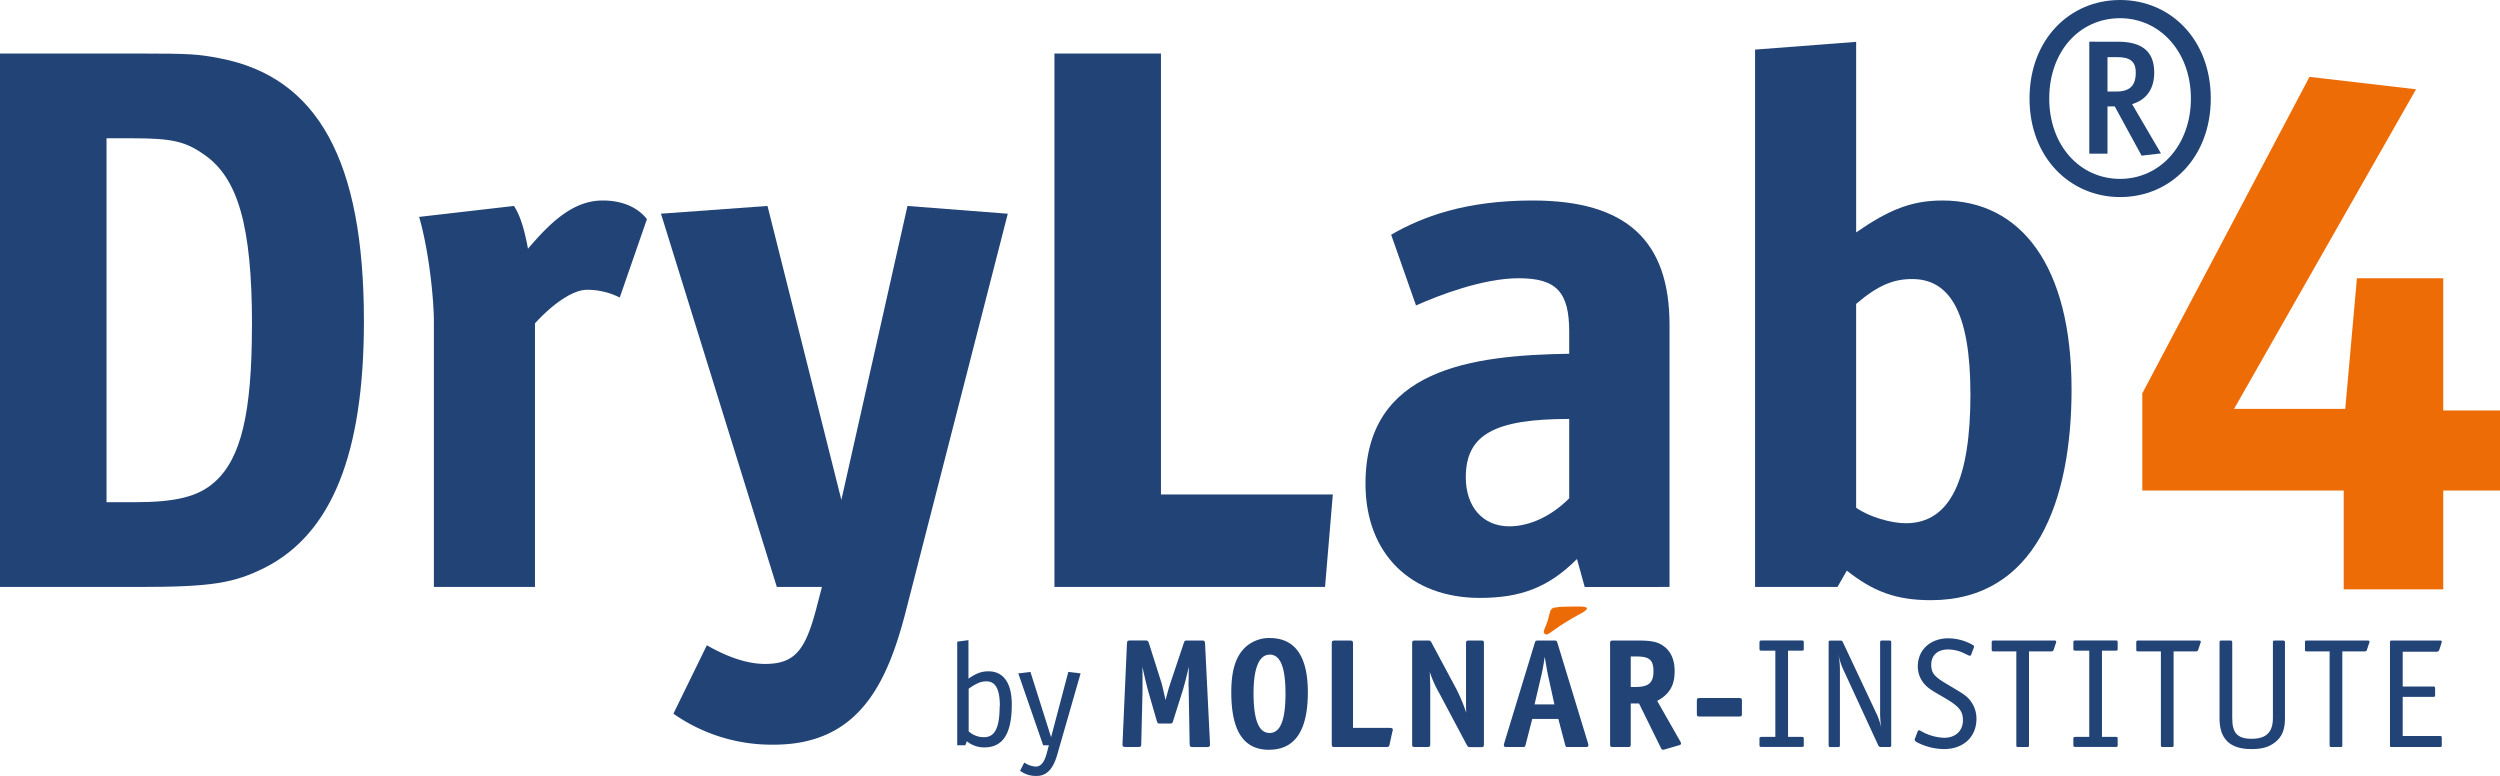 <?xml version="1.0" encoding="UTF-8"?>
<svg xmlns="http://www.w3.org/2000/svg" viewBox="0 0 968.21 300.53" width="968.21" height="300.53" x="0" y="0"><defs><style>.cls-1,.cls-2{fill:#214376;}.cls-2{fill-rule:evenodd;}.cls-3{fill:#ed6b06;}.cls-4{fill:#ed6c05;}</style></defs><title>logo_DryLab</title><g id="Layer_2" data-name="Layer 2"><g id="Layer_1-2" data-name="Layer 1"><path class="cls-1" d="M391.85,272.87c0-8.18-3.08-12.88-9.06-12.88-2.61,0-4.7.75-7.72,2.84V247.92l-4.35.58v40.14h3.13l.58-1.56a10.62,10.62,0,0,0,6.85,2.37c7.14,0,10.57-5.33,10.57-16.58Zm-4.7.63c0,8.3-1.86,12-6,12a8.7,8.7,0,0,1-6-2.26V266.72c3.08-2.15,4.76-2.84,6.91-2.84,3.6,0,5.17,3.24,5.17,9.62Z"/><path class="cls-1" d="M418.5,260.8l-4.76-.58-6.67,25.29-8-25.29-4.7.58L404,288.64h2.21l-.87,3.25c-.93,3.37-2.27,5-4.18,5a8.73,8.73,0,0,1-4.47-1.57l-1.63,3.19a10.22,10.22,0,0,0,6.39,2c4.52,0,6.67-3.65,8-8.23l9.05-31.5Z"/><path class="cls-2" d="M449.74,264.21l-4.8-15.16c-.31-.86-.43-1-1.35-1h-5.91c-1,0-1.17.18-1.23,1.23l-1.72,38.77v.37c0,.68.25.87,1.17.87h4.86c1.05,0,1.23-.12,1.23-1.24l.49-20.4V260.8l-.06-2.59c.86,4,1.78,7.79,2.21,9.27L448,279.17c.31,1,.37,1.05,1.35,1.05h3.63c1,0,1.05-.06,1.35-1l3.88-12.3c.61-2.11,1.23-4.46,2.22-8.72l-.07,2.41v2c-.06.86-.06,1.6-.06,2.16,0,.74,0,1.42.06,2.1l.37,21.21c.06,1.05.19,1.24,1.3,1.24h5.41c.86,0,1.17-.19,1.17-.87V288l-1.91-38.71c-.06-1.05-.24-1.23-1.23-1.23h-5.66c-1,0-1,.06-1.35,1l-5.05,15.09c-.55,1.55-1,3.1-1.54,5.2l-.49,1.79c-.68-3.15-1.29-5.81-1.6-6.92Z"/><path class="cls-2" d="M491.69,253.51c4.19,0,6.16,4.88,6.16,15.15s-2,15.21-6.16,15.21-6.15-4.95-6.21-15,2.15-15.33,6.21-15.33Zm-.18,36.85c10,0,15-7.42,15-22.26,0-14-5-21-14.76-21a13.6,13.6,0,0,0-9.6,3.71c-3.63,3.58-5.29,8.9-5.29,17.31,0,15,4.79,22.26,14.64,22.26Z"/><path class="cls-2" d="M524,249.3c0-1.05-.19-1.23-1.23-1.23H517c-1.1,0-1.23.18-1.23,1.23v38.77c0,1.11.13,1.24,1.23,1.24h19.88c.92,0,1.1-.13,1.29-1.05l1.1-5,.13-.37v-.37c0-.43-.31-.62-1.23-.62H524V249.3Z"/><path class="cls-2" d="M564,266.8l-9.47-17.68c-.5-1-.62-1.05-1.66-1.05h-4.74c-1.11,0-1.23.18-1.23,1.23v38.77c0,1.11.12,1.24,1.23,1.24h4.55c1,0,1.23-.13,1.23-1.24v-21.7c0-1.61-.06-2.35-.12-4.14l-.06-2a45.2,45.2,0,0,0,3.81,8.47l10.34,19.47c.55,1.05.67,1.18,1.72,1.18h3.88c1.1,0,1.22-.13,1.22-1.24V249.3c0-1.11-.12-1.23-1.22-1.23H569c-1.1,0-1.23.18-1.23,1.23v24.61l.07,2.11A66.35,66.35,0,0,0,564,266.8Z"/><path class="cls-2" d="M631.56,254.25h2.34c4.86,0,6.46,1.36,6.46,5.69,0,4.51-1.85,6.12-7.07,6.12h-1.73V254.25Zm17,5.69c0-4.08-1.23-7.17-3.63-9.21s-4.86-2.66-10.33-2.66H624.8c-1.11,0-1.24.18-1.24,1.23v38.59c0,1.29.13,1.42,1.24,1.42h5.53c1.11,0,1.23-.13,1.23-1.24V272.43h3.2l8.43,17.13c.31.62.49.8.86.8a2.5,2.5,0,0,0,.68-.12l5.29-1.55c.8-.19,1-.37,1-.74a1.59,1.59,0,0,0-.31-.87l-8.91-15.64c4.73-2.54,6.76-5.94,6.76-11.5Z"/><path class="cls-2" d="M657.16,271.56v4.7c0,1.12.13,1.24,1.23,1.24h15c1.1,0,1.23-.12,1.23-1.24v-4.7c0-1.05-.13-1.23-1.23-1.23h-15c-1.1,0-1.23.18-1.23,1.23Z"/><path class="cls-2" d="M697.78,252c.74,0,.79-.12.79-.86v-2.23c0-.74-.05-.86-.79-.86H682.27c-.74,0-.86.12-.86.86v2.23c0,.74.12.86.86.86h5.29v33.39h-5.29c-.74,0-.86.07-.86.81v2.29c0,.67.12.8.86.8h15.51c.74,0,.79-.13.79-.8v-2.29c0-.74-.05-.81-.79-.81h-5.3V252Z"/><path class="cls-2" d="M726.88,276.7l-13.17-28a.85.85,0,0,0-.86-.61H709c-.67,0-.8.12-.8.86v39.58c0,.67.13.8.8.8h2.71c.74,0,.86-.13.86-.8V259.26a27.65,27.65,0,0,0-.37-4.52l-.24-1.42a27.2,27.2,0,0,0,1.78,5.69l13.72,29.74a1,1,0,0,0,.92.56h3.26c.68,0,.8-.13.8-.8V248.93c0-.74-.12-.86-.8-.86H729c-.74,0-.86.12-.86.86v27.58a36.94,36.94,0,0,0,.43,5.26,30.94,30.94,0,0,0-1.66-5.07Z"/><path class="cls-2" d="M741.57,286.53c0,.31.25.61.8.92a23.45,23.45,0,0,0,10.46,2.66c7.57,0,12.62-4.7,12.62-11.75a11.26,11.26,0,0,0-2-6.49c-1.3-1.85-2.28-2.66-5.91-4.82l-3.82-2.29c-4.61-2.72-5.78-4.2-5.78-7.3,0-3.7,2.46-5.93,6.52-5.93a14.33,14.33,0,0,1,5.85,1.3l2.09,1a1.91,1.91,0,0,0,.49.12.52.52,0,0,0,.5-.37l1-2.66c.06-.12.06-.24.12-.24v-.25c0-.25-.18-.5-.55-.68a19.23,19.23,0,0,0-9.41-2.54c-7,0-11.82,4.52-11.82,10.88a10.31,10.31,0,0,0,2.4,6.62c1.42,1.67,2.4,2.35,7.57,5.32,5.91,3.4,7.51,5.25,7.51,8.9,0,4.15-2.9,6.8-7.26,6.8a19.14,19.14,0,0,1-8.74-2.47,3.45,3.45,0,0,1-.61-.37,1.25,1.25,0,0,0-.43-.06.64.64,0,0,0-.44.31l-1.1,2.9a1.23,1.23,0,0,0-.13.44Z"/><path class="cls-2" d="M794.49,252.27a.8.8,0,0,0,.86-.62l.86-2.59a1.12,1.12,0,0,0,.12-.5c0-.37-.18-.49-.8-.49H772.15c-.67,0-.8.12-.8.86v2.54c0,.68.13.8.8.8h8.74v36.24c0,.68.12.8.86.8H785c.74,0,.8-.12.8-.8V252.27Z"/><path class="cls-2" d="M819.35,252c.73,0,.79-.12.79-.86v-2.23c0-.74-.06-.86-.79-.86H803.84c-.74,0-.86.12-.86.86v2.23c0,.74.12.86.86.86h5.29v33.39h-5.29c-.74,0-.86.07-.86.81v2.29c0,.67.12.8.86.8h15.51c.73,0,.79-.13.79-.8v-2.29c0-.74-.06-.81-.79-.81h-5.29V252Z"/><path class="cls-2" d="M850.47,252.27a.8.8,0,0,0,.86-.62l.87-2.59a1.12,1.12,0,0,0,.12-.5c0-.37-.18-.49-.8-.49H828.14c-.68,0-.8.12-.8.86v2.54c0,.68.12.8.8.8h8.74v36.24c0,.68.12.8.86.8H841c.74,0,.8-.12.8-.8V252.27Z"/><path class="cls-2" d="M859.59,248.93v29.31c0,8,4.06,11.87,12.36,11.87,4.06,0,6.71-.74,9.11-2.59,2.71-2.11,3.87-4.89,3.87-9.28V248.93c0-.74-.12-.86-.8-.86h-3.07c-.74,0-.8.12-.8.86v29.19c0,5.44-2.59,8-8.18,8s-7.57-2.22-7.57-8V248.93c0-.74-.12-.86-.8-.86h-3.32c-.68,0-.8.12-.8.86Z"/><path class="cls-2" d="M915.82,252.27a.81.81,0,0,0,.86-.62l.86-2.59a1.12,1.12,0,0,0,.12-.5c0-.37-.18-.49-.8-.49H893.48c-.67,0-.8.12-.8.86v2.54c0,.68.13.8.8.8h8.74v36.24c0,.68.12.8.86.8h3.26c.74,0,.8-.12.8-.8V252.27Z"/><path class="cls-2" d="M943.75,252.4a1,1,0,0,0,.93-.69l.86-2.65a2.47,2.47,0,0,0,.12-.56c0-.31-.19-.43-.8-.43H926.4c-.68,0-.8.12-.8.86V288.5c0,.75.06.81.8.81h18.4c.74,0,.86-.13.86-.81v-2.65c0-.75-.12-.81-.86-.81H930.53V269.89h11.75c.67,0,.8-.12.8-.8v-2.35c0-.74-.13-.87-.8-.87H930.53V252.4Z"/><path class="cls-2" d="M594.33,272.8H602l-2.27-10.33c-.56-2.66-.74-3.71-1.48-8.1-.55,3.65-.92,5.63-1.54,8.17l-2.4,10.26Zm9.23,5.63H593.41l-2.52,9.83c-.25,1-.31,1.05-1.3,1.05h-6c-.86,0-1.17-.19-1.17-.68a1.22,1.22,0,0,1,.06-.43c0-.07.06-.19.06-.31l11.81-38.77c.13-.31.13-.5.19-.56s.12-.24.25-.31a1.46,1.46,0,0,1,.92-.18h6.15c1,0,1.05.06,1.35,1.05l11.82,38.77a2,2,0,0,1,.12.74c0,.49-.31.68-1.17.68h-6.58c-1,0-1.05-.06-1.29-1.05l-2.59-9.83Z"/><path class="cls-3" d="M600.35,236.85a2.11,2.11,0,0,1,1.67-1.54c2.61-.27,0-.26,7.13-.41l1.5,0c4.26-.08,5.68.52,1.17,2.95-10.58,5.69-12.21,8.65-13.44,7.72-1.39-1.11.49-2.18,1.58-7.41a10.46,10.46,0,0,0,.39-1.28Z"/><path class="cls-1" d="M140.94,124.33c0-62-17.77-94.56-56-101.79C76.79,21,74.08,20.73,53.61,20.73H0V227.32H53.61c28.6,0,37-1.5,49.08-7.53,25.9-13.25,38.25-44.27,38.25-95.46Zm-43.37,1.81c0,33.72-4.21,51.49-14.45,60.53-6.33,5.72-15.06,7.83-31.32,7.83H41.26V53.56H51.8c14.45,0,19.88,1.2,26.8,6,13.55,9,19,27.71,19,66.56Z"/><path class="cls-1" d="M250.56,84.88c-3.31-4.22-9-7.23-17.16-7.23-11.45,0-20.18,8.43-28.92,18.67-.9-4.82-2.41-12-5.42-16.56L162.32,84c3.62,12.35,5.72,31,5.72,41V227.32h39.15V125.23c6-6.62,14.16-13,20.18-13a28,28,0,0,1,12.65,3l10.54-30.41Z"/><path class="cls-1" d="M390.3,82.77l-38.85-3-25.6,113.83L297.24,79.76l-41.26,3,44.87,144.55h17.47l-2.11,8.13c-4.21,16-8.13,21.69-19.87,21.69-8.13,0-16.27-3.62-22.59-7.23l-12.95,26.5a66.25,66.25,0,0,0,38.85,12c33.43,0,44.27-24.4,51.5-53L390.3,82.77Z"/><polygon class="cls-1" points="516.18 191.49 449.62 191.49 449.62 20.73 408.37 20.73 408.37 227.32 513.17 227.32 516.18 191.49 516.18 191.49"/><path class="cls-1" d="M646.58,227.32V125.83c0-32.52-16.56-48.18-53-48.18-26.2,0-42.77,6.32-54.81,13.25l9.63,27.4c8.74-3.91,25.9-10.54,39.76-10.54,14.75,0,19.57,5.43,19.57,20.78V137c-37.64.6-78.9,5.72-78.9,50.29,0,27.4,17.77,44.27,44.27,44.27,15.66,0,26.5-3.92,37.64-15.06l3,10.84ZM607.73,193c-6.93,6.93-15.36,10.84-23.19,10.84-10.24,0-16.86-7.53-16.86-19,0-16.56,11.14-22.59,40.05-22.59V193Z"/><path class="cls-1" d="M802.28,150.83c0-47.88-19.58-73.18-50-73.18-12,0-20.78,3.61-33.42,12.35V16.21l-39.15,3V227.32h31.92l3.61-6.32c9.94,7.83,18.67,11.44,32.53,11.44,40.65,0,54.51-38.54,54.51-81.61Zm-39.16,1.81c0,33.12-7.83,50-25,50-5.72,0-14.16-2.41-19.27-6V117.7c8.43-7.22,14.45-9.63,21.68-9.63,14.45,0,22.58,12.65,22.58,44.57Z"/><polygon class="cls-4" points="968.21 189.98 968.21 158.96 946.23 158.96 946.23 107.77 912.8 107.77 908.28 158.36 865.22 158.36 935.69 34.58 894.43 29.77 829.68 152.34 829.68 189.98 907.68 189.98 907.68 228.23 946.23 228.23 946.23 189.98 968.21 189.98 968.21 189.98"/><path class="cls-1" d="M856.2,38.16C856.2,15.39,840.7,0,821.07,0S786,15.39,786,38.16s15.61,38.16,35.12,38.16S856.2,60.93,856.2,38.16Zm-7.7,0c0,18.11-12,31.12-27.43,31.12-15.61,0-27.43-13-27.43-31.12S805.25,7.05,821.07,7.05c15.4,0,27.43,13,27.43,31.11ZM836.9,59.41,825.73,40.33c5.43-1.63,8.57-5.75,8.57-12.25,0-8.89-5.64-11.93-14.09-11.93H809.15V59.52h7.05V41.2H819l10.41,19.08,7.48-.87Zm-9.75-31.33c0,5.1-2.28,7.37-7.59,7.37H816.2V22.12h3.68c4.88,0,7.27,1.51,7.27,6Z"/></g></g></svg>

